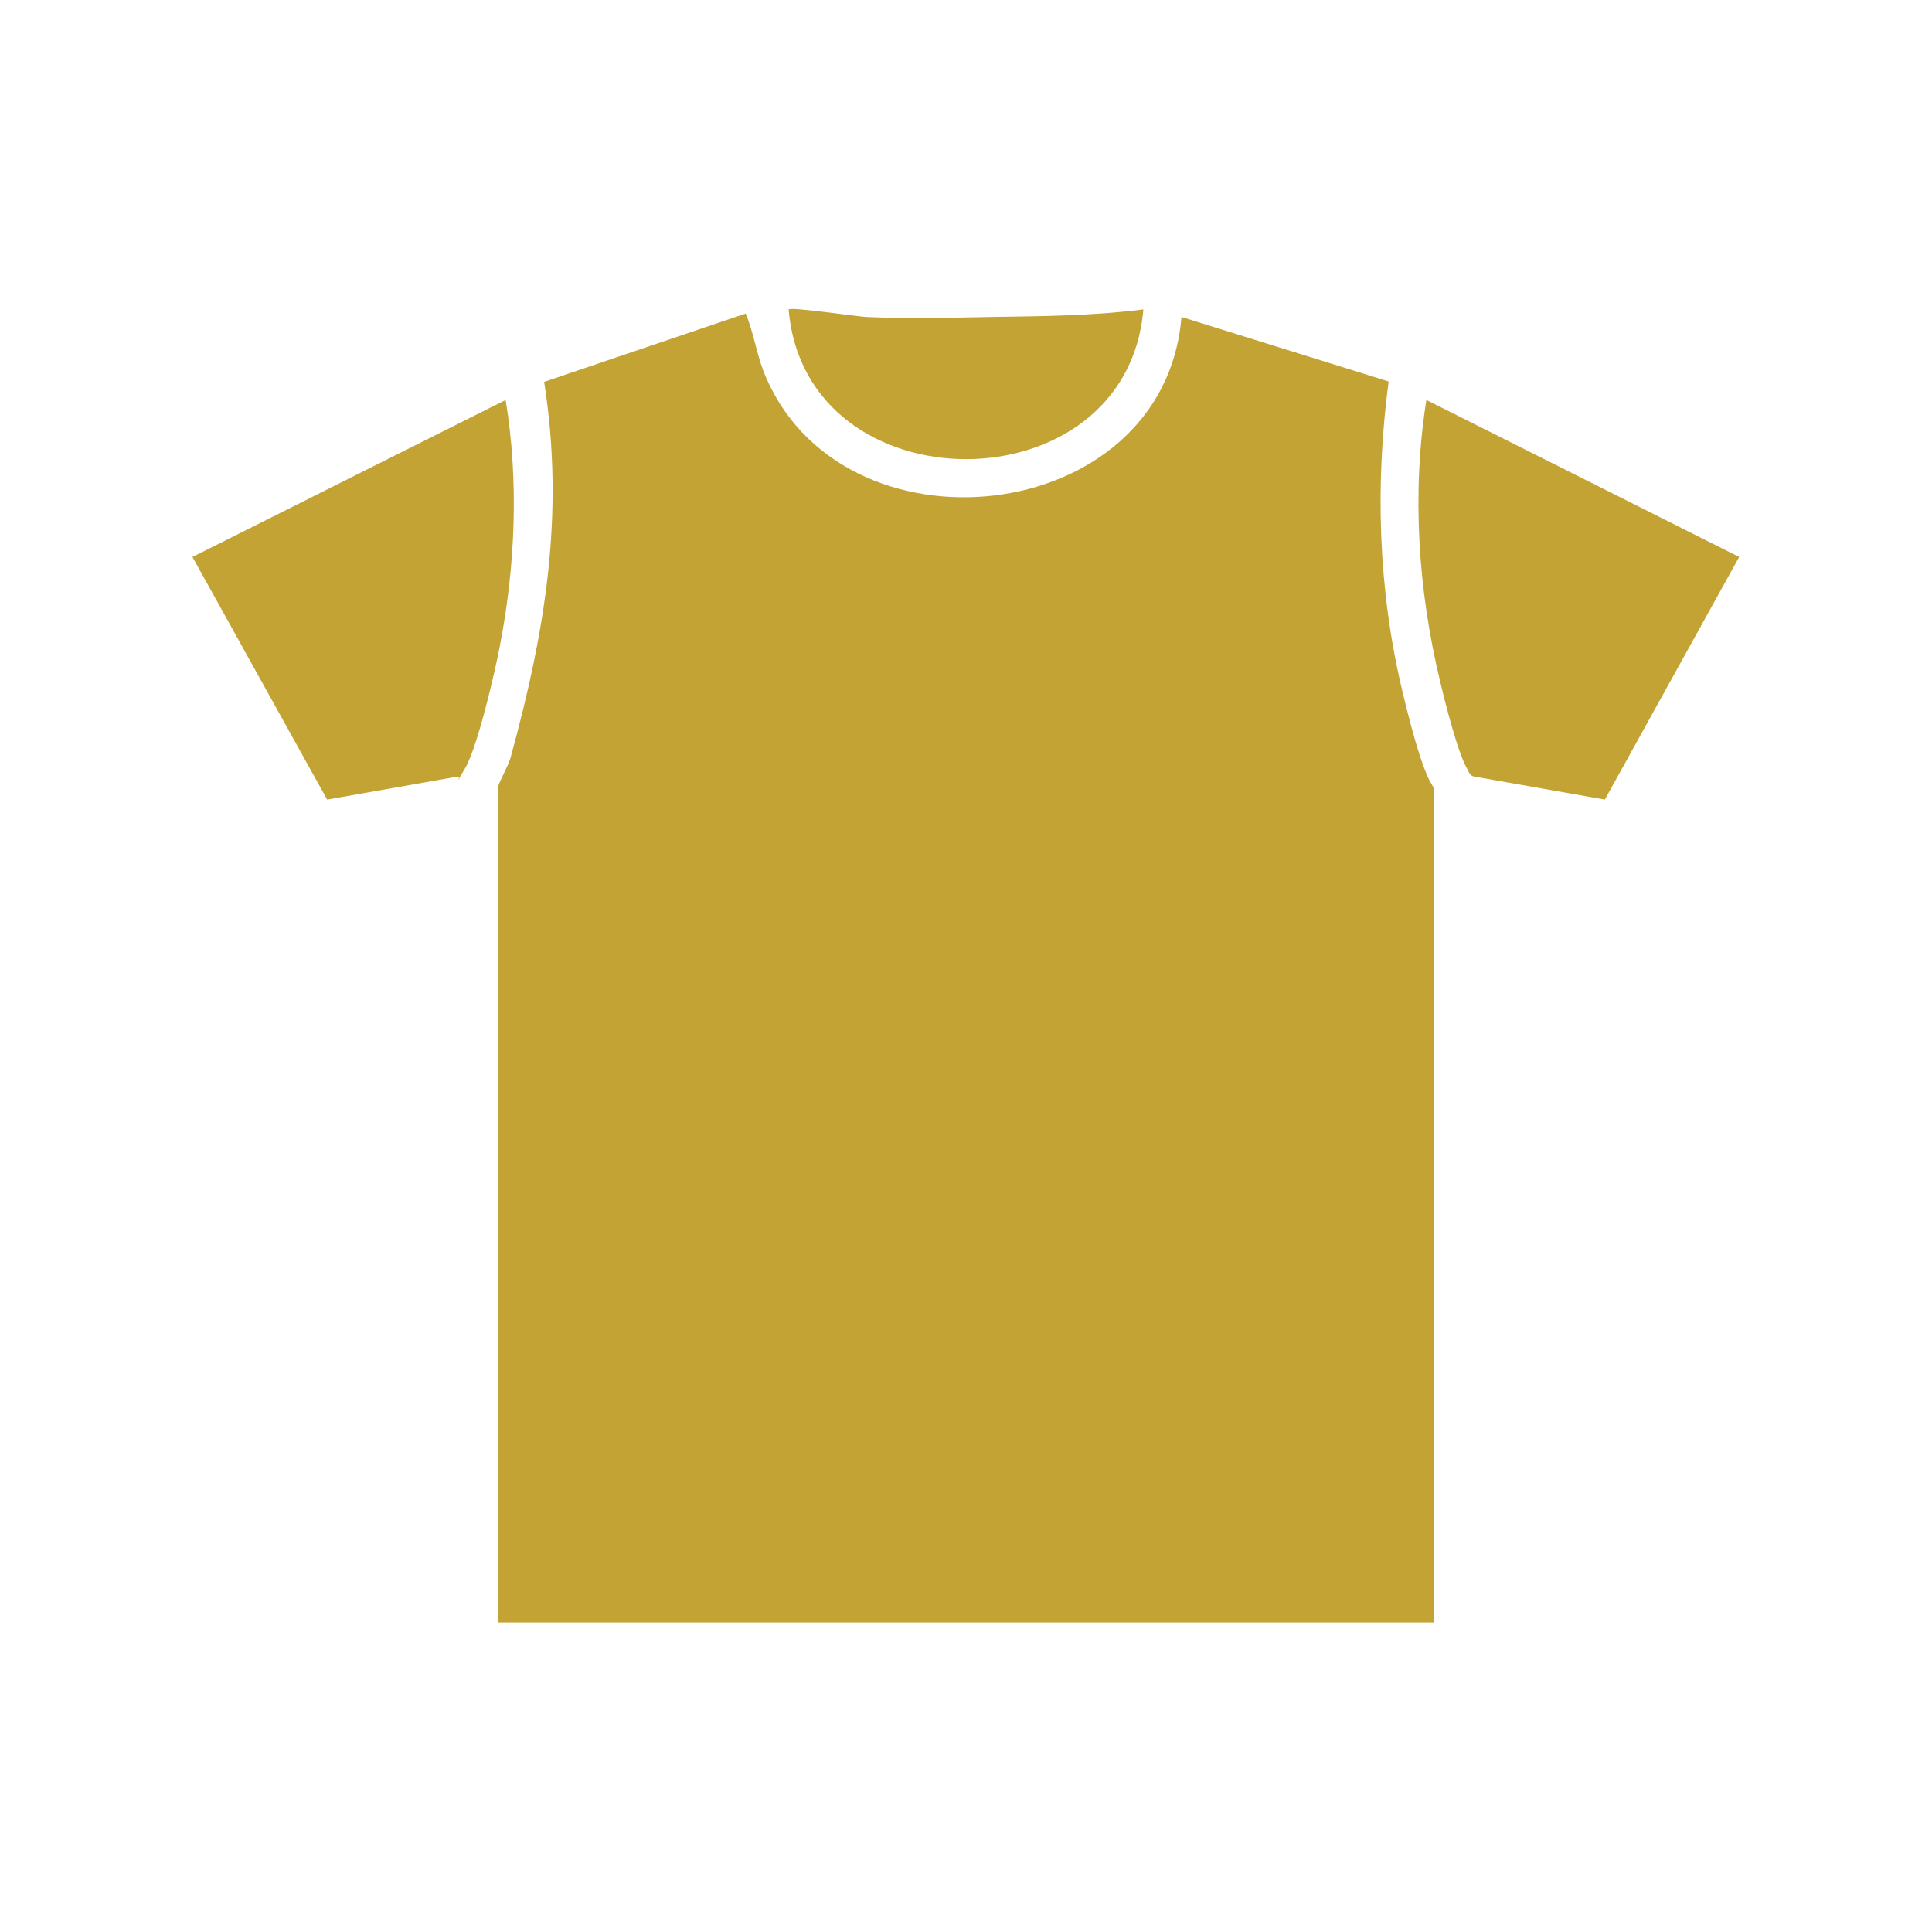 <?xml version="1.0" encoding="UTF-8"?> <svg xmlns="http://www.w3.org/2000/svg" width="128" height="128" viewBox="0 0 128 128" fill="none"><path d="M33 52.125C33.05 51.825 33.65 50.8 33.825 50.2C36.125 41.825 37.425 34.05 36.05 25.3L49.4 20.775C49.9 21.925 50.1 23.325 50.575 24.575C55.55 37.3 77.125 35.05 78.275 21L92 25.275C91.1 32.1 91.3 39.025 92.9 45.75C94.5 52.475 95.025 51.875 95.025 52.375V107.5H33.025V52.125H33Z" fill="#C3A334"></path><path d="M94.5 26.5L115.225 36.9L106.325 52.975L97.675 51.45C97.375 51.4 97.325 51.15 97.2 50.925C96.6 49.95 95.725 46.475 95.425 45.2C93.95 39.125 93.525 32.675 94.5 26.5Z" fill="#C3A334"></path><path d="M33.5 26.5C34.375 31.825 34.15 37.45 33.125 42.75C32.8 44.5 31.625 49.55 30.8 50.925C29.975 52.3 30.6 51.375 30.325 51.45L21.675 52.975L12.75 36.9L33.5 26.5Z" fill="#C3A334"></path><path d="M75.75 20.501C74.65 33.726 53.35 33.726 52.25 20.501C52.425 20.326 56.65 20.951 57.375 21.001C60.125 21.126 62.925 21.051 65.625 21.001C69.025 20.951 72.375 20.926 75.75 20.501Z" fill="#C3A334"></path></svg> 